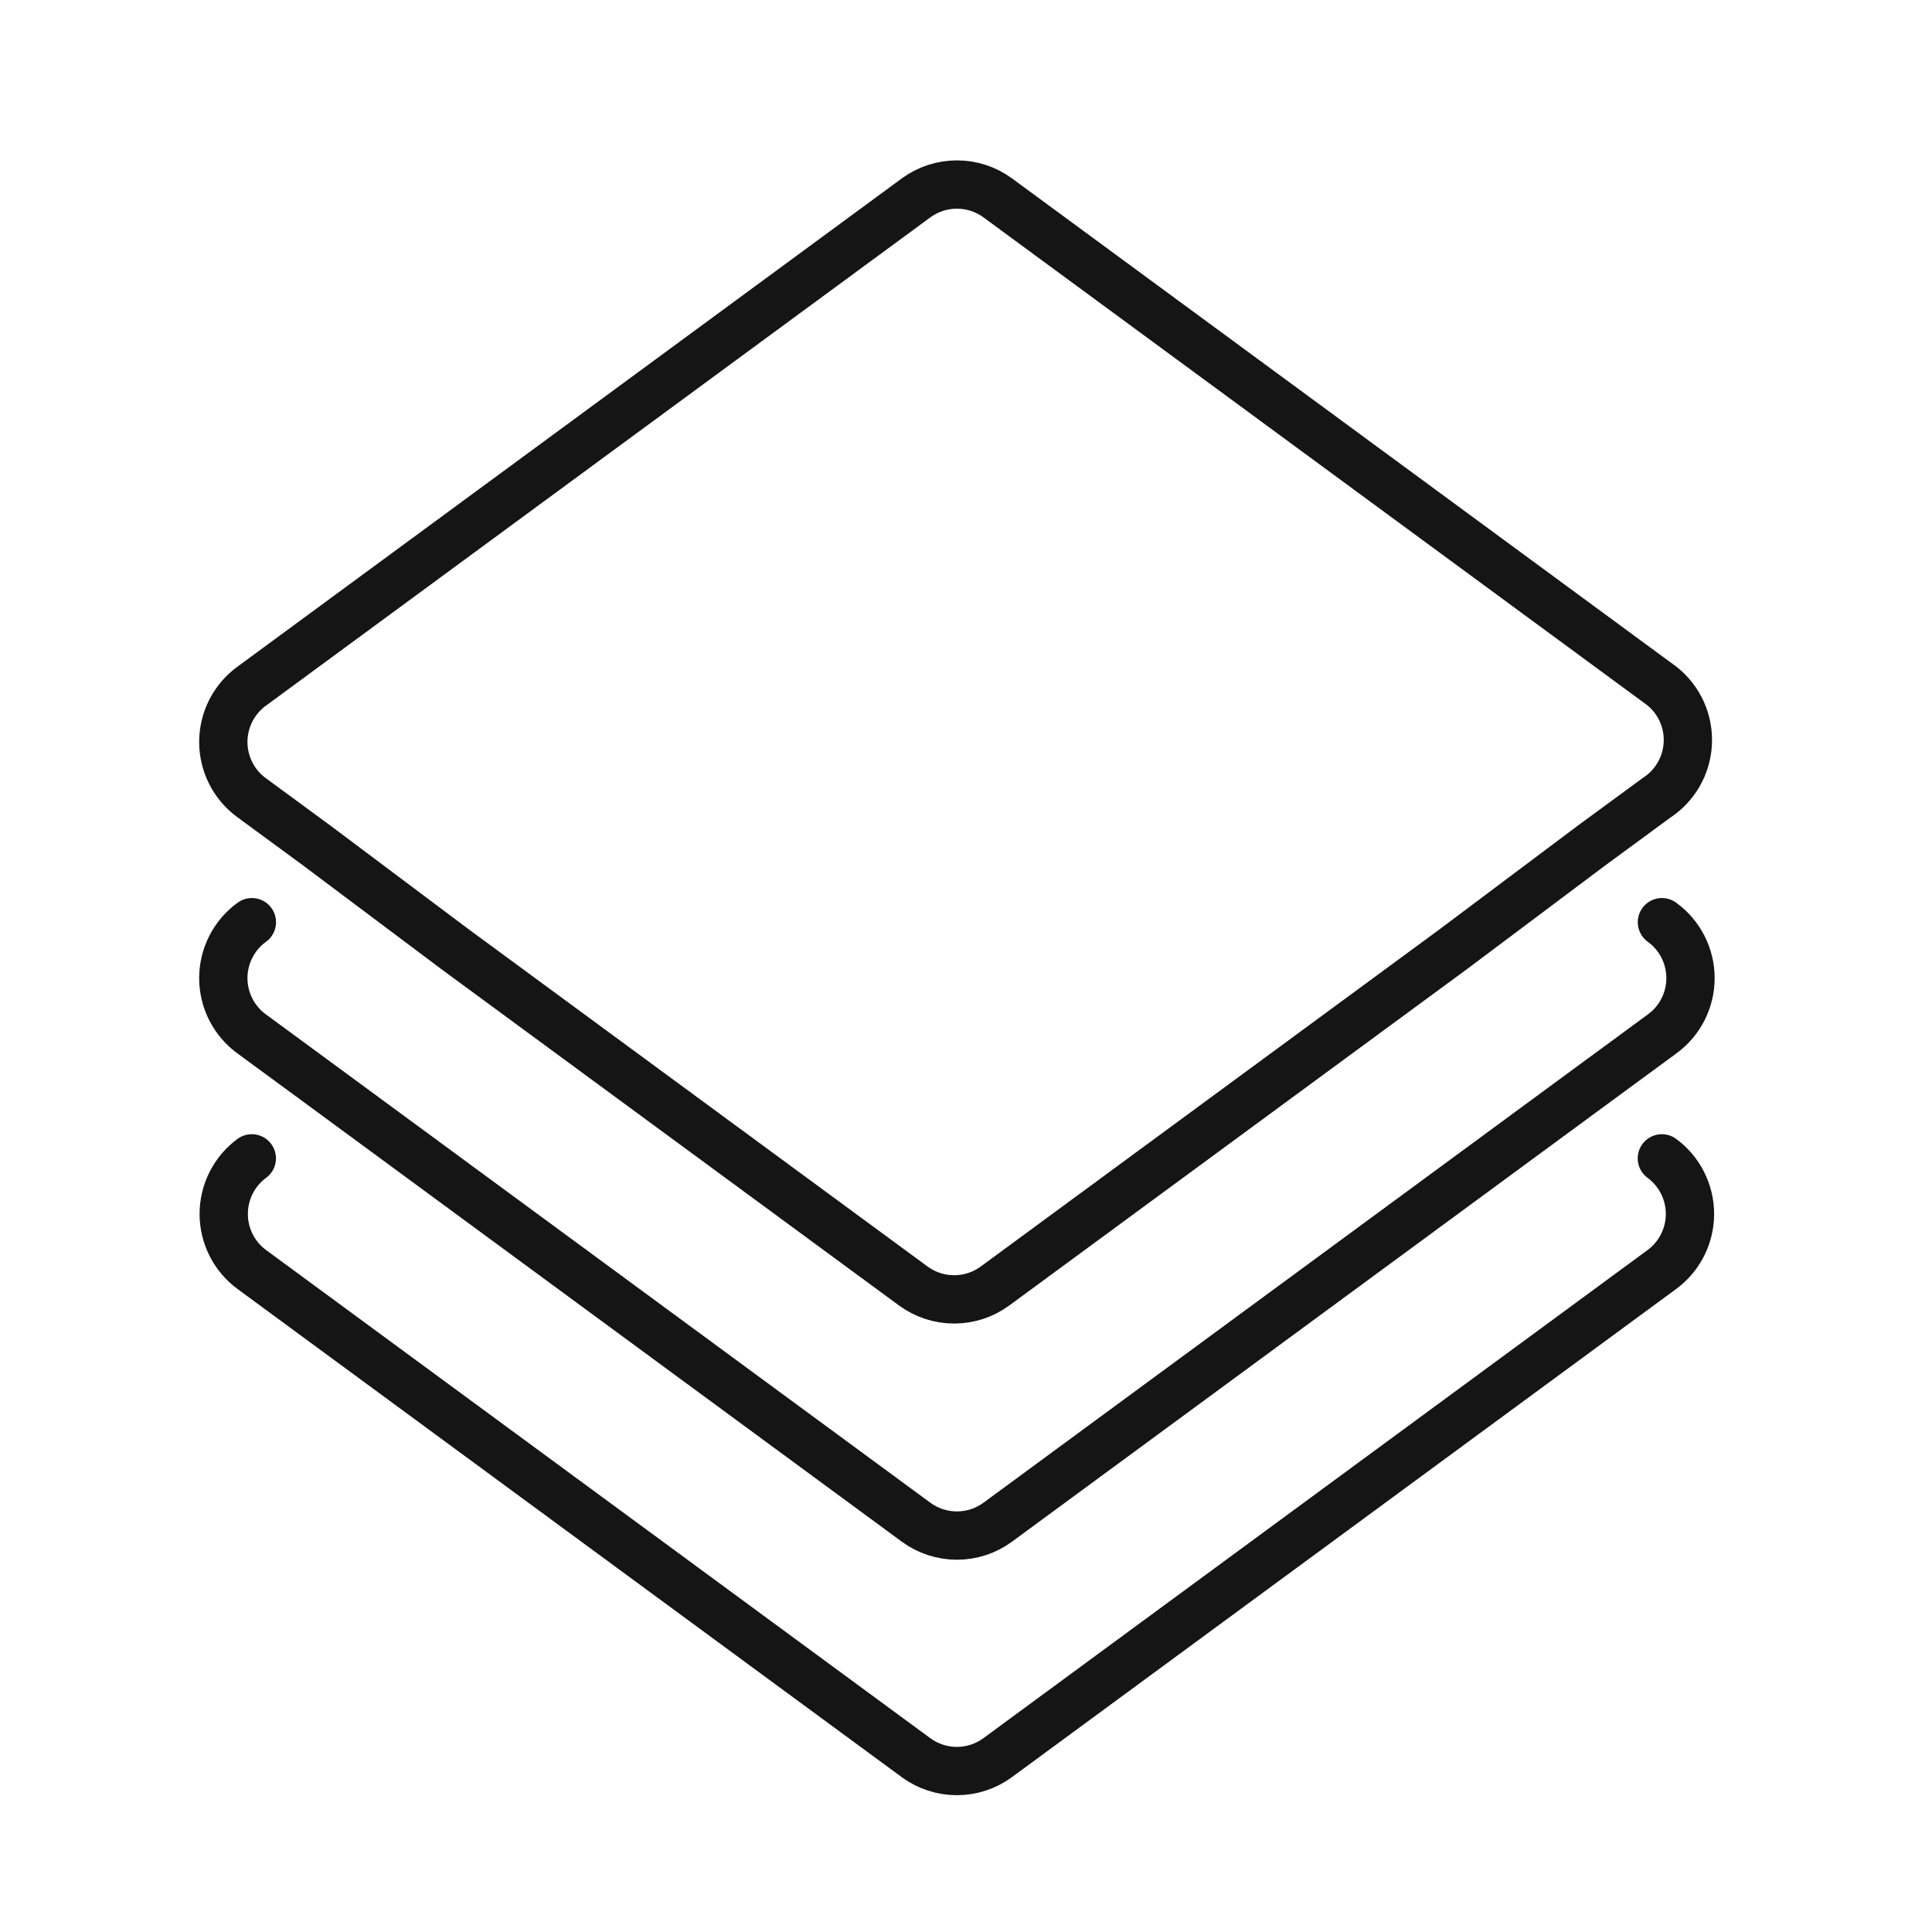 <?xml version="1.0" encoding="UTF-8"?> <svg xmlns="http://www.w3.org/2000/svg" width="80" height="80" viewBox="0 0 80 80" fill="none"> <path d="M68.814 47.965C69.175 48.23 69.468 48.577 69.67 48.977C69.872 49.377 69.978 49.819 69.978 50.267C69.978 50.715 69.872 51.156 69.67 51.556C69.468 51.956 69.175 52.303 68.814 52.568L41.307 72.784C40.818 73.142 40.227 73.335 39.621 73.335C39.014 73.335 38.423 73.142 37.934 72.784L10.427 52.568C10.066 52.303 9.773 51.956 9.571 51.556C9.369 51.156 9.264 50.715 9.264 50.267C9.264 49.819 9.369 49.377 9.571 48.977C9.773 48.577 10.066 48.23 10.427 47.965" stroke="#151515" stroke-width="2" stroke-linecap="round" stroke-linejoin="round"></path> <path d="M10.43 38.186C10.063 38.451 9.765 38.799 9.56 39.202C9.354 39.605 9.247 40.05 9.247 40.502C9.247 40.954 9.354 41.4 9.56 41.802C9.765 42.205 10.063 42.553 10.43 42.818L13.117 44.791L37.937 63.034C38.426 63.392 39.017 63.585 39.623 63.585C40.23 63.585 40.821 63.392 41.31 63.034L66.13 44.791L68.817 42.818C69.184 42.553 69.482 42.205 69.687 41.802C69.893 41.4 70 40.954 70 40.502C70 40.05 69.893 39.605 69.687 39.202C69.482 38.799 69.184 38.451 68.817 38.186" stroke="#151515" stroke-width="2" stroke-linecap="round" stroke-linejoin="round"></path> <path d="M68.817 28.407L41.31 8.191C40.821 7.833 40.23 7.641 39.623 7.641C39.017 7.641 38.426 7.833 37.937 8.191L10.43 28.407C10.063 28.672 9.765 29.02 9.56 29.422C9.354 29.825 9.247 30.271 9.247 30.723C9.247 31.175 9.354 31.621 9.56 32.023C9.765 32.426 10.063 32.774 10.43 33.039L13.117 35.012L18.836 39.301L37.822 53.254C38.312 53.612 38.903 53.805 39.509 53.805C40.116 53.805 40.707 53.612 41.196 53.254L60.182 39.301L65.901 35.012L68.589 33.039C68.969 32.792 69.285 32.459 69.511 32.066C69.737 31.674 69.866 31.234 69.888 30.781C69.911 30.329 69.825 29.878 69.639 29.465C69.453 29.052 69.171 28.689 68.817 28.407Z" stroke="#151515" stroke-width="2" stroke-linecap="round" stroke-linejoin="round"></path> </svg> 